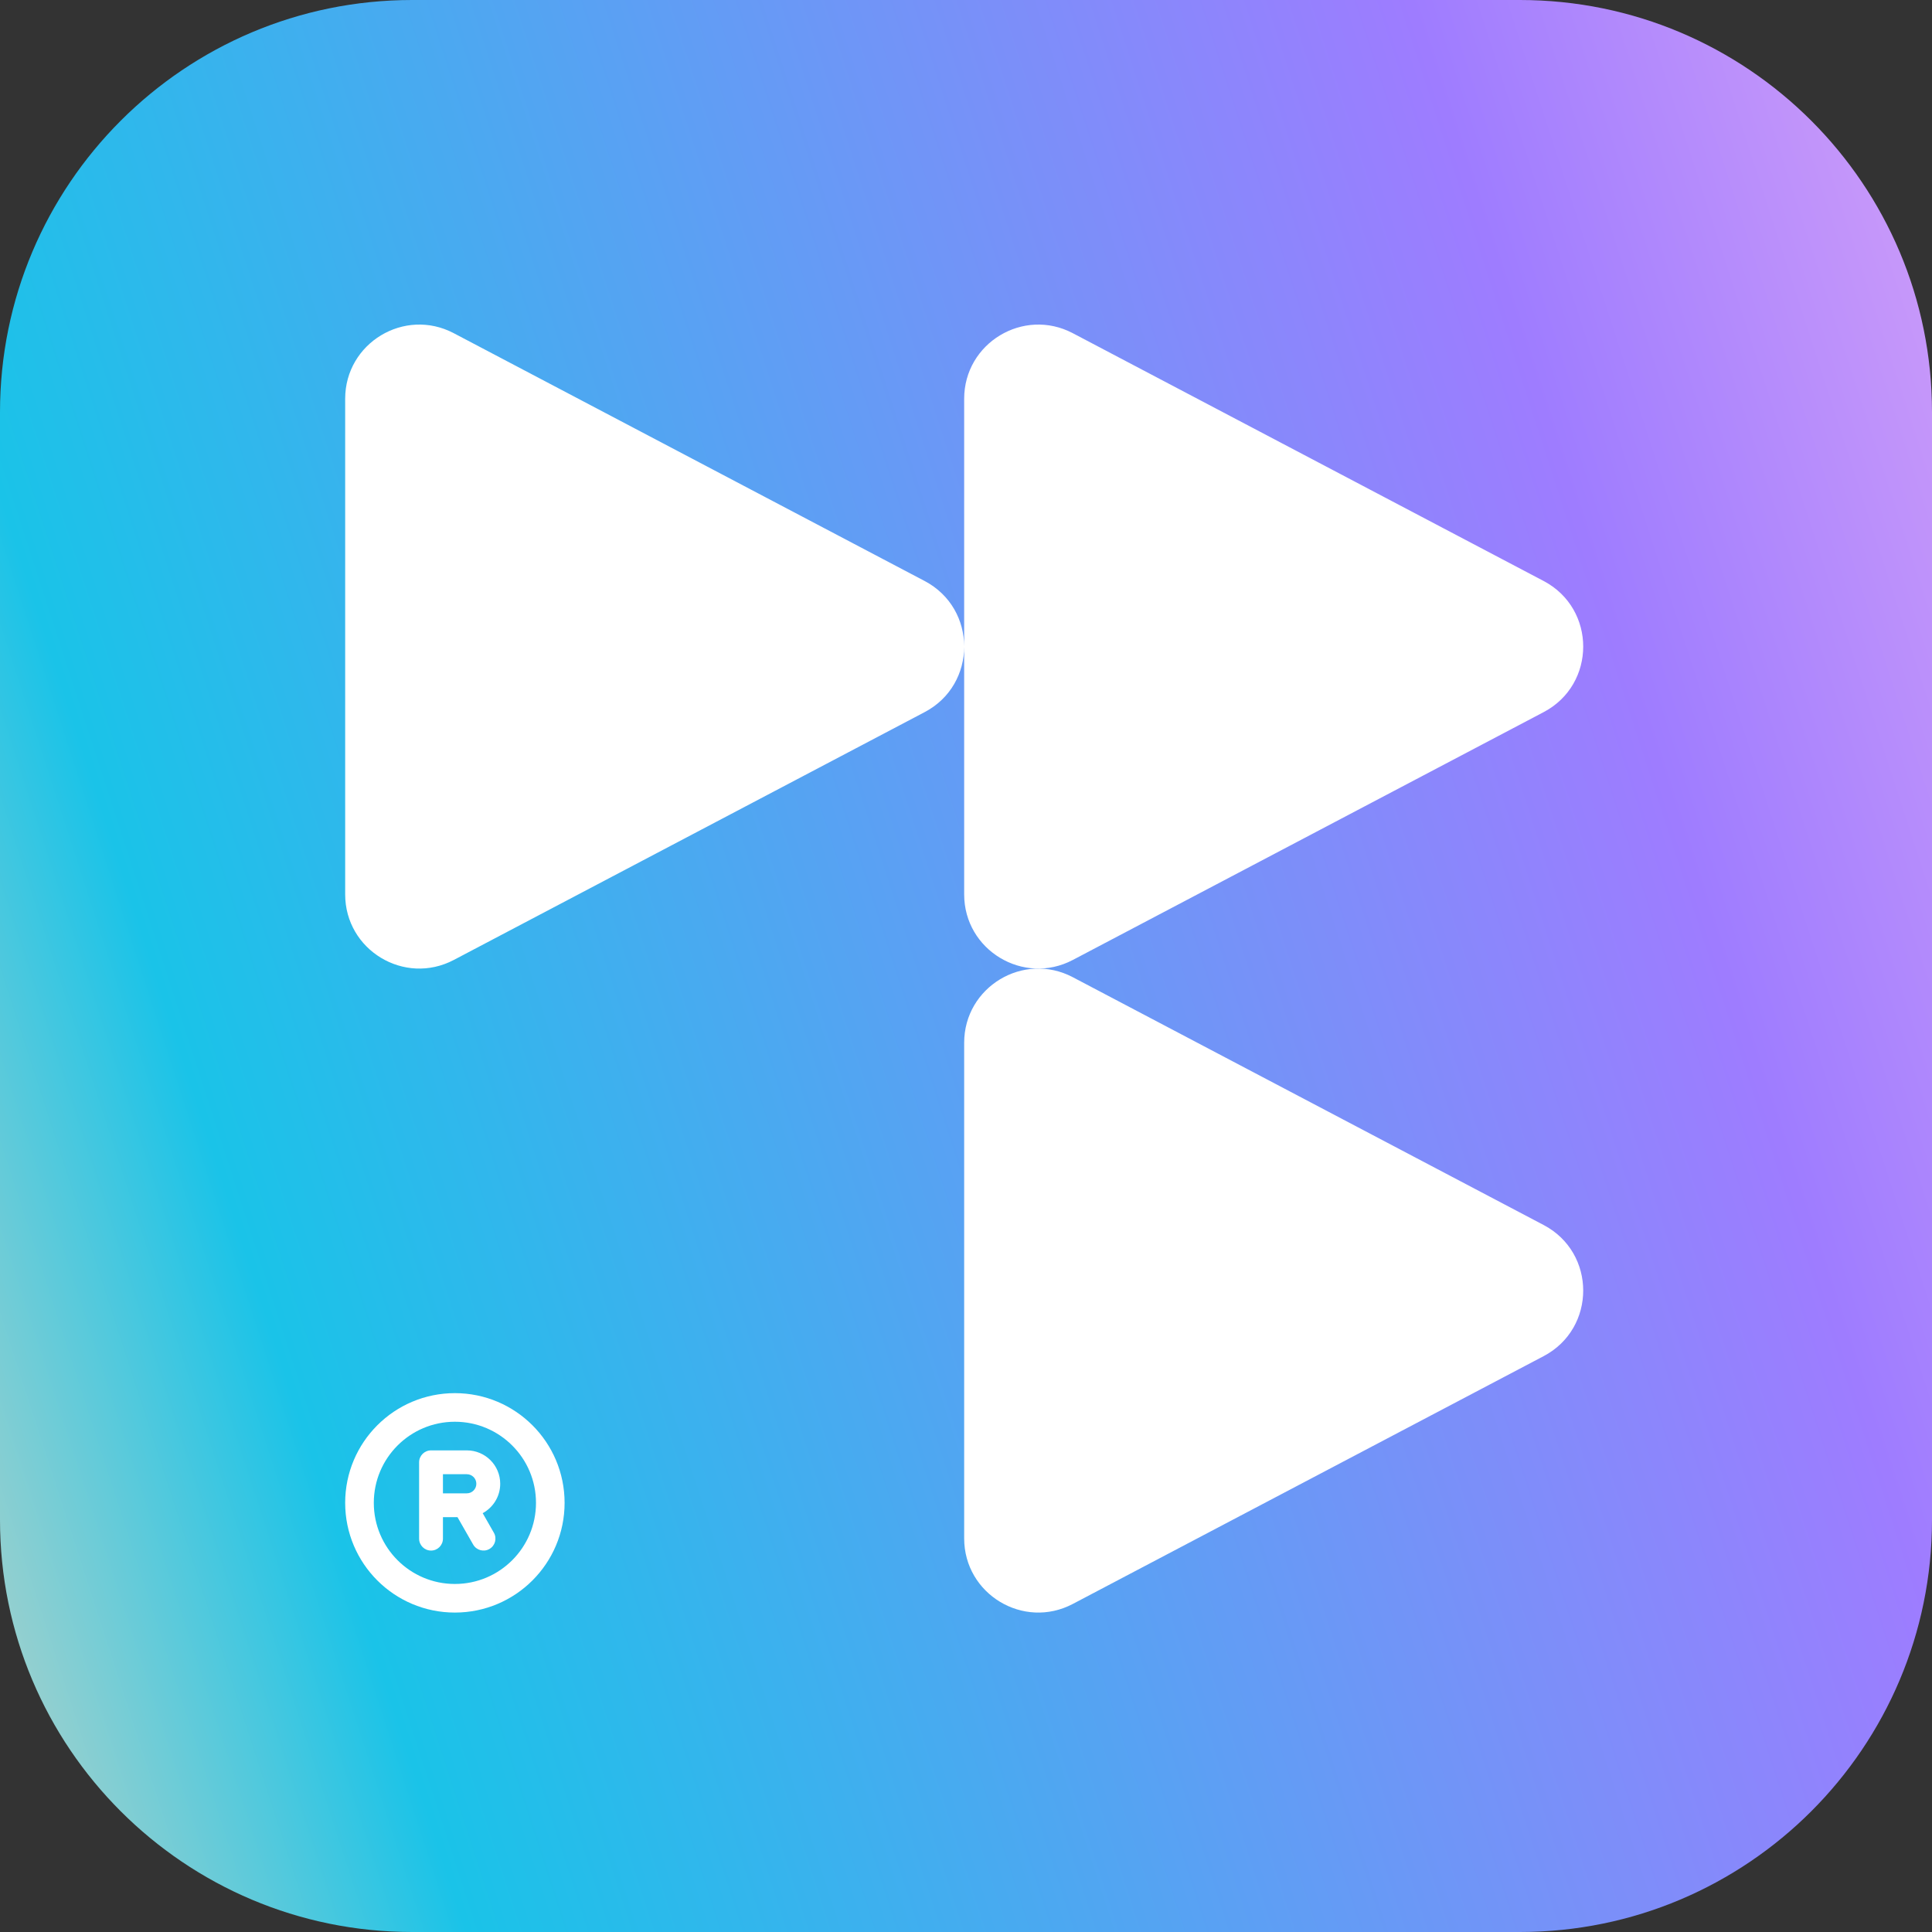<?xml version="1.0" encoding="UTF-8"?> <svg xmlns="http://www.w3.org/2000/svg" width="56" height="56" viewBox="0 0 56 56" fill="none"><rect x="0" y="0" width="56" height="56" fill="#333333" stroke="none"/> <g clip-path="url(#clip0_1323_26467)"> <path d="M0 11.946C0 5.348 5.349 -0 11.947 -0H44.053C50.651 -0 56 5.348 56 11.946V44.053C56 50.651 50.651 56 44.053 56H11.947C5.349 56 0 50.651 0 44.053V11.946Z" fill="url(#paint0_linear_1323_26467)"></path> <path d="M10.005 25.924V11.559C10.005 9.943 11.723 8.905 13.153 9.658L26.8 16.84C27.563 17.242 27.945 17.988 27.947 18.735V11.559C27.947 9.943 29.666 8.905 31.096 9.658L44.742 16.84C46.273 17.646 46.273 19.837 44.742 20.642L31.096 27.825C29.666 28.577 27.947 27.54 27.947 25.924V18.747C27.945 19.494 27.563 20.241 26.8 20.642L13.153 27.825C11.723 28.577 10.005 27.54 10.005 25.924Z" fill="white"></path> <path d="M27.947 44.59V30.226C27.947 28.609 29.666 27.572 31.096 28.325L44.742 35.507C46.273 36.312 46.273 38.504 44.742 39.309L31.096 46.491C29.666 47.244 27.947 46.207 27.947 44.59Z" fill="white"></path> <path fill-rule="evenodd" clip-rule="evenodd" d="M12.494 42.04C12.303 42.04 12.148 42.195 12.148 42.386V44.598C12.148 44.789 12.303 44.944 12.494 44.944C12.685 44.944 12.839 44.789 12.839 44.598V43.976H13.261L13.715 44.77C13.809 44.935 14.021 44.993 14.186 44.898C14.352 44.803 14.41 44.592 14.315 44.427L13.991 43.86C14.293 43.696 14.499 43.376 14.499 43.008C14.499 42.473 14.065 42.04 13.531 42.04H12.494ZM13.807 43.008C13.807 43.161 13.684 43.285 13.531 43.285H12.839V42.731H13.531C13.684 42.731 13.807 42.855 13.807 43.008Z" fill="white"></path> <path fill-rule="evenodd" clip-rule="evenodd" d="M13.185 40.381C11.429 40.381 10.005 41.805 10.005 43.561C10.005 45.317 11.429 46.741 13.185 46.741C14.941 46.741 16.365 45.317 16.365 43.561C16.365 41.805 14.941 40.381 13.185 40.381ZM10.835 43.561C10.835 42.263 11.887 41.21 13.185 41.21C14.483 41.21 15.536 42.263 15.536 43.561C15.536 44.859 14.483 45.912 13.185 45.912C11.887 45.912 10.835 44.859 10.835 43.561Z" fill="white"></path> </g> <defs> <linearGradient id="paint0_linear_1323_26467" x1="56" y1="-0" x2="-9.864" y2="21.362" gradientUnits="userSpaceOnUse"> <stop stop-color="#D19FF8"></stop> <stop offset="0.208" stop-color="#9E7CFF"></stop> <stop offset="0.833" stop-color="#1AC3E8"></stop> <stop offset="1" stop-color="#A9D2CB"></stop> </linearGradient> <clipPath id="clip0_1323_26467"> <rect width="56" height="56" fill="white"></rect> </clipPath> </defs> </svg> 